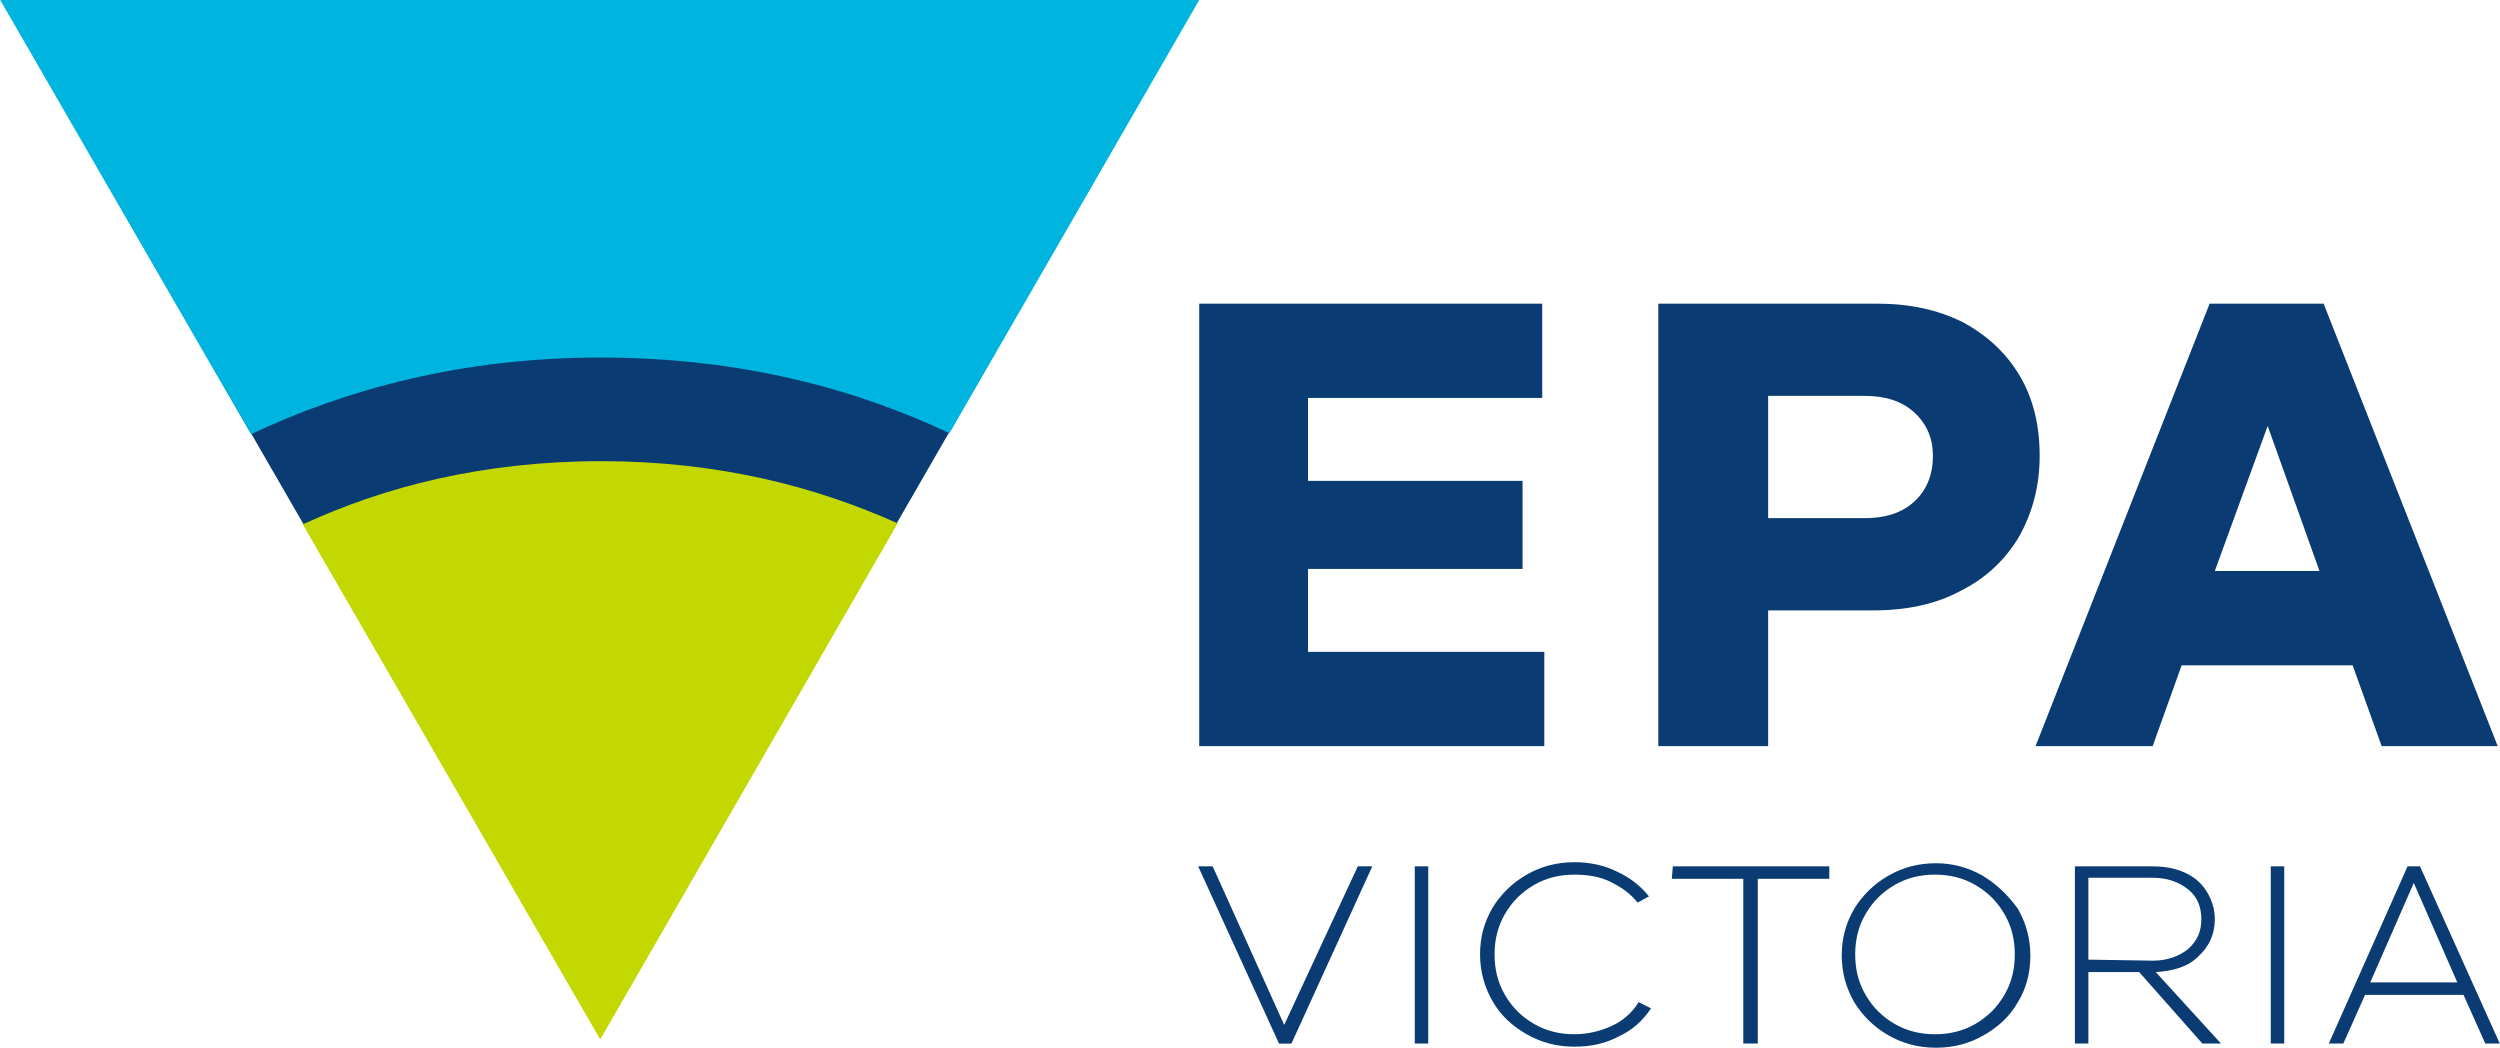 <?xml version="1.0" encoding="UTF-8" standalone="no"?>
<svg xmlns="http://www.w3.org/2000/svg" height="101" id="Layer_1" version="1.1" viewBox="0 0 241.2 101.1" width="241" x="0" xml:space="preserve" y="0"><style id="style132" type="text/css">.st2{fill:#00b4e0}</style><path d="M149 62.9h-22.8v-8h20.7v-8.5h-20.7v-8h22.6v-9.1h-33.1V72H149zm21.6-4h10.1c3.3 0 6.1-.6 8.5-1.9 2.4-1.2 4.3-3 5.6-5.2 1.3-2.3 2-4.9 2-7.8 0-2.9-.6-5.5-1.9-7.7-1.3-2.2-3.1-3.9-5.5-5.2-2.4-1.2-5.1-1.8-8.3-1.8H160V72h10.6zm0-20.7h9.3c2 0 3.6.5 4.8 1.6 1.2 1.1 1.8 2.5 1.8 4.2 0 1.8-.6 3.3-1.8 4.4-1.2 1.1-2.8 1.6-4.8 1.6h-9.3zm39.9 26H227l2.8 7.8H241l-16.8-42.7h-11L196.4 72h11.3zm8.3-23.1 5 14h-10.1zm-94.9 57.8L117 83.6h-1.4l7.8 17.1h1.2l7.8-17.1H131zm12.6 1.8h1.3V83.6h-1.3zm19-1.7c-1.1.5-2.3.8-3.6.8-1.4 0-2.7-.3-3.9-1-1.2-.7-2.1-1.6-2.8-2.8-.7-1.2-1-2.5-1-3.9s.3-2.7 1-3.9c.7-1.2 1.6-2.1 2.8-2.8 1.2-.7 2.5-1 3.9-1 1.3 0 2.5.2 3.5.7 1 .5 1.9 1.1 2.6 2l1.1-.6c-.8-1-1.8-1.8-3.1-2.4-1.2-.6-2.6-.9-4.1-.9-1.7 0-3.2.4-4.6 1.2-1.4.8-2.5 1.9-3.3 3.2-.8 1.4-1.2 2.8-1.2 4.5 0 1.6.4 3.1 1.2 4.5.8 1.4 1.9 2.4 3.3 3.2 1.4.8 2.9 1.2 4.6 1.2 1.6 0 3-.3 4.3-1 1.3-.6 2.3-1.5 3.1-2.7l-1.2-.6c-.6 1-1.5 1.8-2.6 2.3zm5.8-14.2h6.9v15.9h1.4V84.8h6.9v-1.2h-15.1zm30-.3c-1.4-.8-2.9-1.2-4.5-1.2-1.7 0-3.2.4-4.6 1.2-1.4.8-2.5 1.9-3.3 3.2-.8 1.4-1.2 2.8-1.2 4.5 0 1.6.4 3.1 1.2 4.5.8 1.3 1.9 2.4 3.3 3.2 1.4.8 2.9 1.2 4.6 1.2 1.7 0 3.2-.4 4.6-1.2 1.4-.8 2.5-1.8 3.3-3.2.8-1.3 1.2-2.8 1.2-4.5 0-1.6-.4-3.1-1.2-4.5-1-1.4-2.1-2.4-3.4-3.2zm2.1 11.5c-.7 1.2-1.6 2.1-2.8 2.8-1.2.7-2.5 1-3.9 1s-2.7-.3-3.9-1c-1.2-.7-2.1-1.6-2.8-2.8-.7-1.2-1-2.5-1-3.9s.3-2.7 1-3.9c.7-1.2 1.6-2.1 2.8-2.8 1.2-.7 2.5-1 3.9-1s2.7.3 3.9 1c1.2.7 2.1 1.6 2.8 2.8.7 1.2 1 2.5 1 3.9s-.3 2.7-1 3.9zm18.7-3.7c1-.9 1.6-2.1 1.6-3.6 0-1-.3-1.9-.8-2.7-.5-.8-1.2-1.4-2.1-1.8-.9-.4-1.9-.6-3.1-.6h-7.5v17.1h1.3v-6.9h4.9l6.1 6.9h1.8l-6.3-6.9c1.7-.1 3.1-.5 4.1-1.5zm-10.6.3v-7.9h6.2c1.4 0 2.5.4 3.4 1.1.9.7 1.3 1.7 1.3 2.9s-.4 2.1-1.3 2.9c-.9.7-2 1.1-3.4 1.1zm17.6 8.1h1.3V83.6h-1.3zm14.4-17.1h-1.2l-7.6 17.1h1.4l2.1-4.7h9.5l2.1 4.7h1.4zm-4.8 11.2 4.2-9.6 4.2 9.6z" id="path134" style="fill:#0a3c73;fill-opacity:1"/><path class="st2" d="M57.888 44.871c.085 0 .085 0 0 0 11.348 0 20.677 2.522 28.326 6.136l20.257-35.134H9.222l20.34 35.218c7.65-3.614 17.063-6.22 28.326-6.22z" id="path136-4" style="fill:#0a3c73;fill-opacity:1;stroke-width:.841"/><path class="st2" d="M57.9 34.5c.1 0 .1 0 0 0 13.5 0 24.6 3 33.7 7.3L115.7 0H0l24.2 41.9c9.1-4.3 20.3-7.4 33.7-7.4z" id="path136"/><path d="M58 44.5c-11.5 0-21 2.5-28.8 6.1l28.7 49.7 28.7-49.8c-7.8-3.5-17.2-6-28.6-6z" id="path138" style="fill:#c3d700"/></svg>
